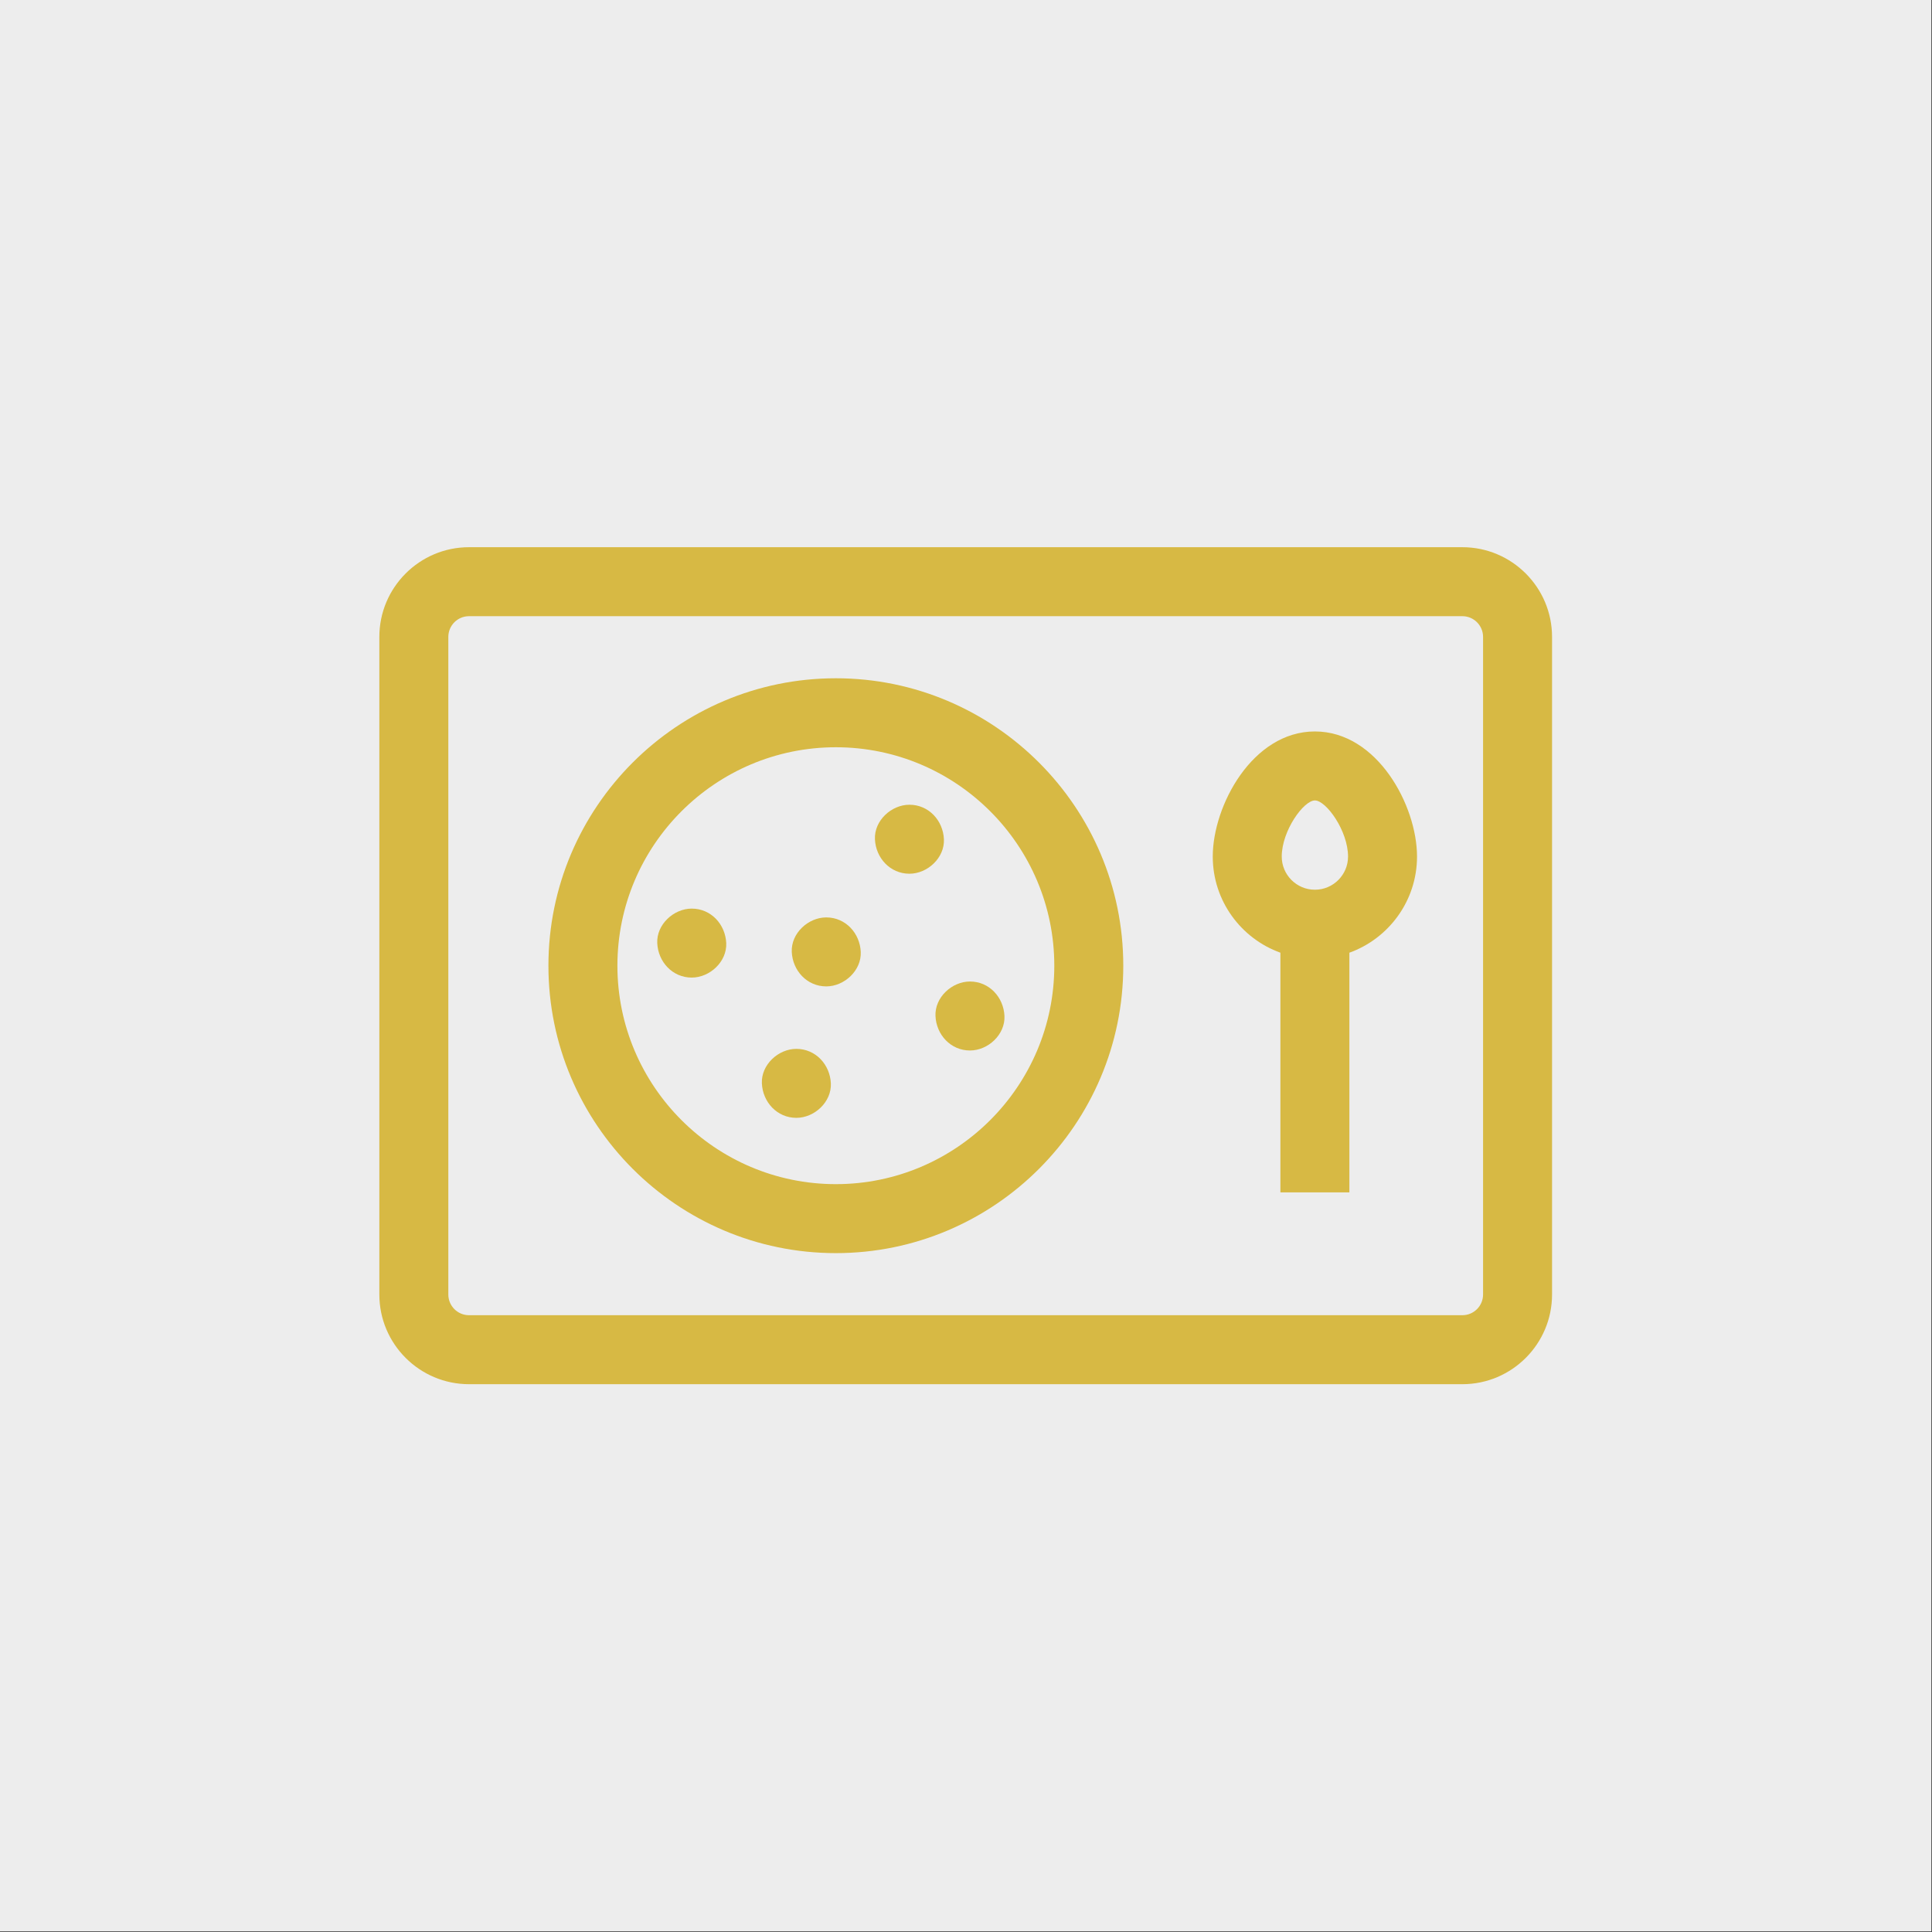 <?xml version="1.0" encoding="UTF-8" standalone="no"?><!DOCTYPE svg PUBLIC "-//W3C//DTD SVG 1.1//EN" "http://www.w3.org/Graphics/SVG/1.1/DTD/svg11.dtd"><svg width="100%" height="100%" viewBox="0 0 2134 2134" version="1.1" xmlns="http://www.w3.org/2000/svg" xmlns:xlink="http://www.w3.org/1999/xlink" xml:space="preserve" xmlns:serif="http://www.serif.com/" style="fill-rule:evenodd;clip-rule:evenodd;stroke-linejoin:round;stroke-miterlimit:2;"><rect x="0" y="0" width="2134" height="2134" fill="#333333" stroke="none"/><rect x="0" y="0" width="2133.33" height="2133.33" style="fill:#ededed;"/><g><path id="XMLID_682_" d="M1615.27,604.416l-1097.21,0c-54.62,0 -99.054,44.435 -99.054,99.054l-0,726.394c-0,54.619 44.434,99.053 99.054,99.053l1097.21,0c54.619,0 99.053,-44.434 99.053,-99.053l0,-726.394c0,-54.619 -44.434,-99.054 -99.053,-99.054Zm22.858,825.448c0,12.602 -10.256,22.858 -22.858,22.858l-1097.21,0c-12.603,0 -22.859,-10.256 -22.859,-22.858l0,-726.394c0,-12.603 10.256,-22.859 22.859,-22.859l1097.21,0c12.602,0 22.858,10.256 22.858,22.859l0,726.394Z" style="fill:#d7b944;fill-rule:nonzero;"/><path id="XMLID_1044_" d="M923.245,749.187c-175.059,-0 -317.48,142.421 -317.48,317.48c-0,175.058 142.421,317.479 317.48,317.479c175.058,0 317.479,-142.421 317.479,-317.479c0,-175.059 -142.421,-317.48 -317.479,-317.48Zm-0,558.764c-133.045,0 -241.285,-108.24 -241.285,-241.284c-0,-133.045 108.24,-241.285 241.285,-241.285c133.044,0 241.284,108.24 241.284,241.285c0,133.044 -108.24,241.284 -241.284,241.284Z" style="fill:#d7b944;fill-rule:nonzero;"/><path id="XMLID_1417_" d="M1452.37,807.928c-68.865,0 -112.811,81.857 -112.811,138.211c-0,48.838 31.201,90.514 74.714,106.175l-0,264.74l76.195,0l0,-264.742c43.513,-15.661 74.714,-57.337 74.714,-106.176c0,-56.351 -43.946,-138.208 -112.812,-138.208Zm0,76.195c12.415,0 36.617,33.478 36.617,62.016c0,20.189 -16.425,36.616 -36.617,36.616c-20.189,0 -36.616,-16.425 -36.616,-36.616c0.002,-28.538 24.204,-62.016 36.616,-62.016Z" style="fill:#d7b944;fill-rule:nonzero;"/><path id="XMLID_1418_" d="M764.07,1003.6c-19.927,-0 -39.019,17.522 -38.097,38.097c0.924,20.642 16.74,38.098 38.097,38.098c19.928,0 39.02,-17.522 38.098,-38.098c-0.925,-20.641 -16.738,-38.097 -38.098,-38.097Z" style="fill:#d7b944;fill-rule:nonzero;"/><path id="XMLID_1419_" d="M912.651,1013.33c-19.928,0 -39.02,17.522 -38.098,38.098c0.925,20.641 16.74,38.097 38.098,38.097c19.927,0 39.019,-17.522 38.097,-38.097c-0.924,-20.642 -16.737,-38.098 -38.097,-38.098Z" style="fill:#d7b944;fill-rule:nonzero;"/><path id="XMLID_1433_" d="M1033.29,1122.23c0.925,20.641 16.74,38.098 38.098,38.098c19.927,-0 39.019,-17.523 38.097,-38.098c-0.924,-20.641 -16.74,-38.097 -38.097,-38.097c-19.928,-0 -39.017,17.522 -38.098,38.097Z" style="fill:#d7b944;fill-rule:nonzero;"/><path id="XMLID_1434_" d="M879.633,1158.53c-19.928,-0 -39.02,17.522 -38.098,38.098c0.925,20.641 16.74,38.097 38.098,38.097c19.928,0 39.02,-17.522 38.098,-38.097c-0.925,-20.642 -16.738,-38.098 -38.098,-38.098Z" style="fill:#d7b944;fill-rule:nonzero;"/><path id="XMLID_1435_" d="M1004.51,888.878c-19.927,-0 -39.019,17.522 -38.097,38.098c0.924,20.641 16.74,38.097 38.097,38.097c19.928,0 39.02,-17.522 38.098,-38.097c-0.925,-20.642 -16.74,-38.098 -38.098,-38.098Z" style="fill:#d7b944;fill-rule:nonzero;"/></g></svg>